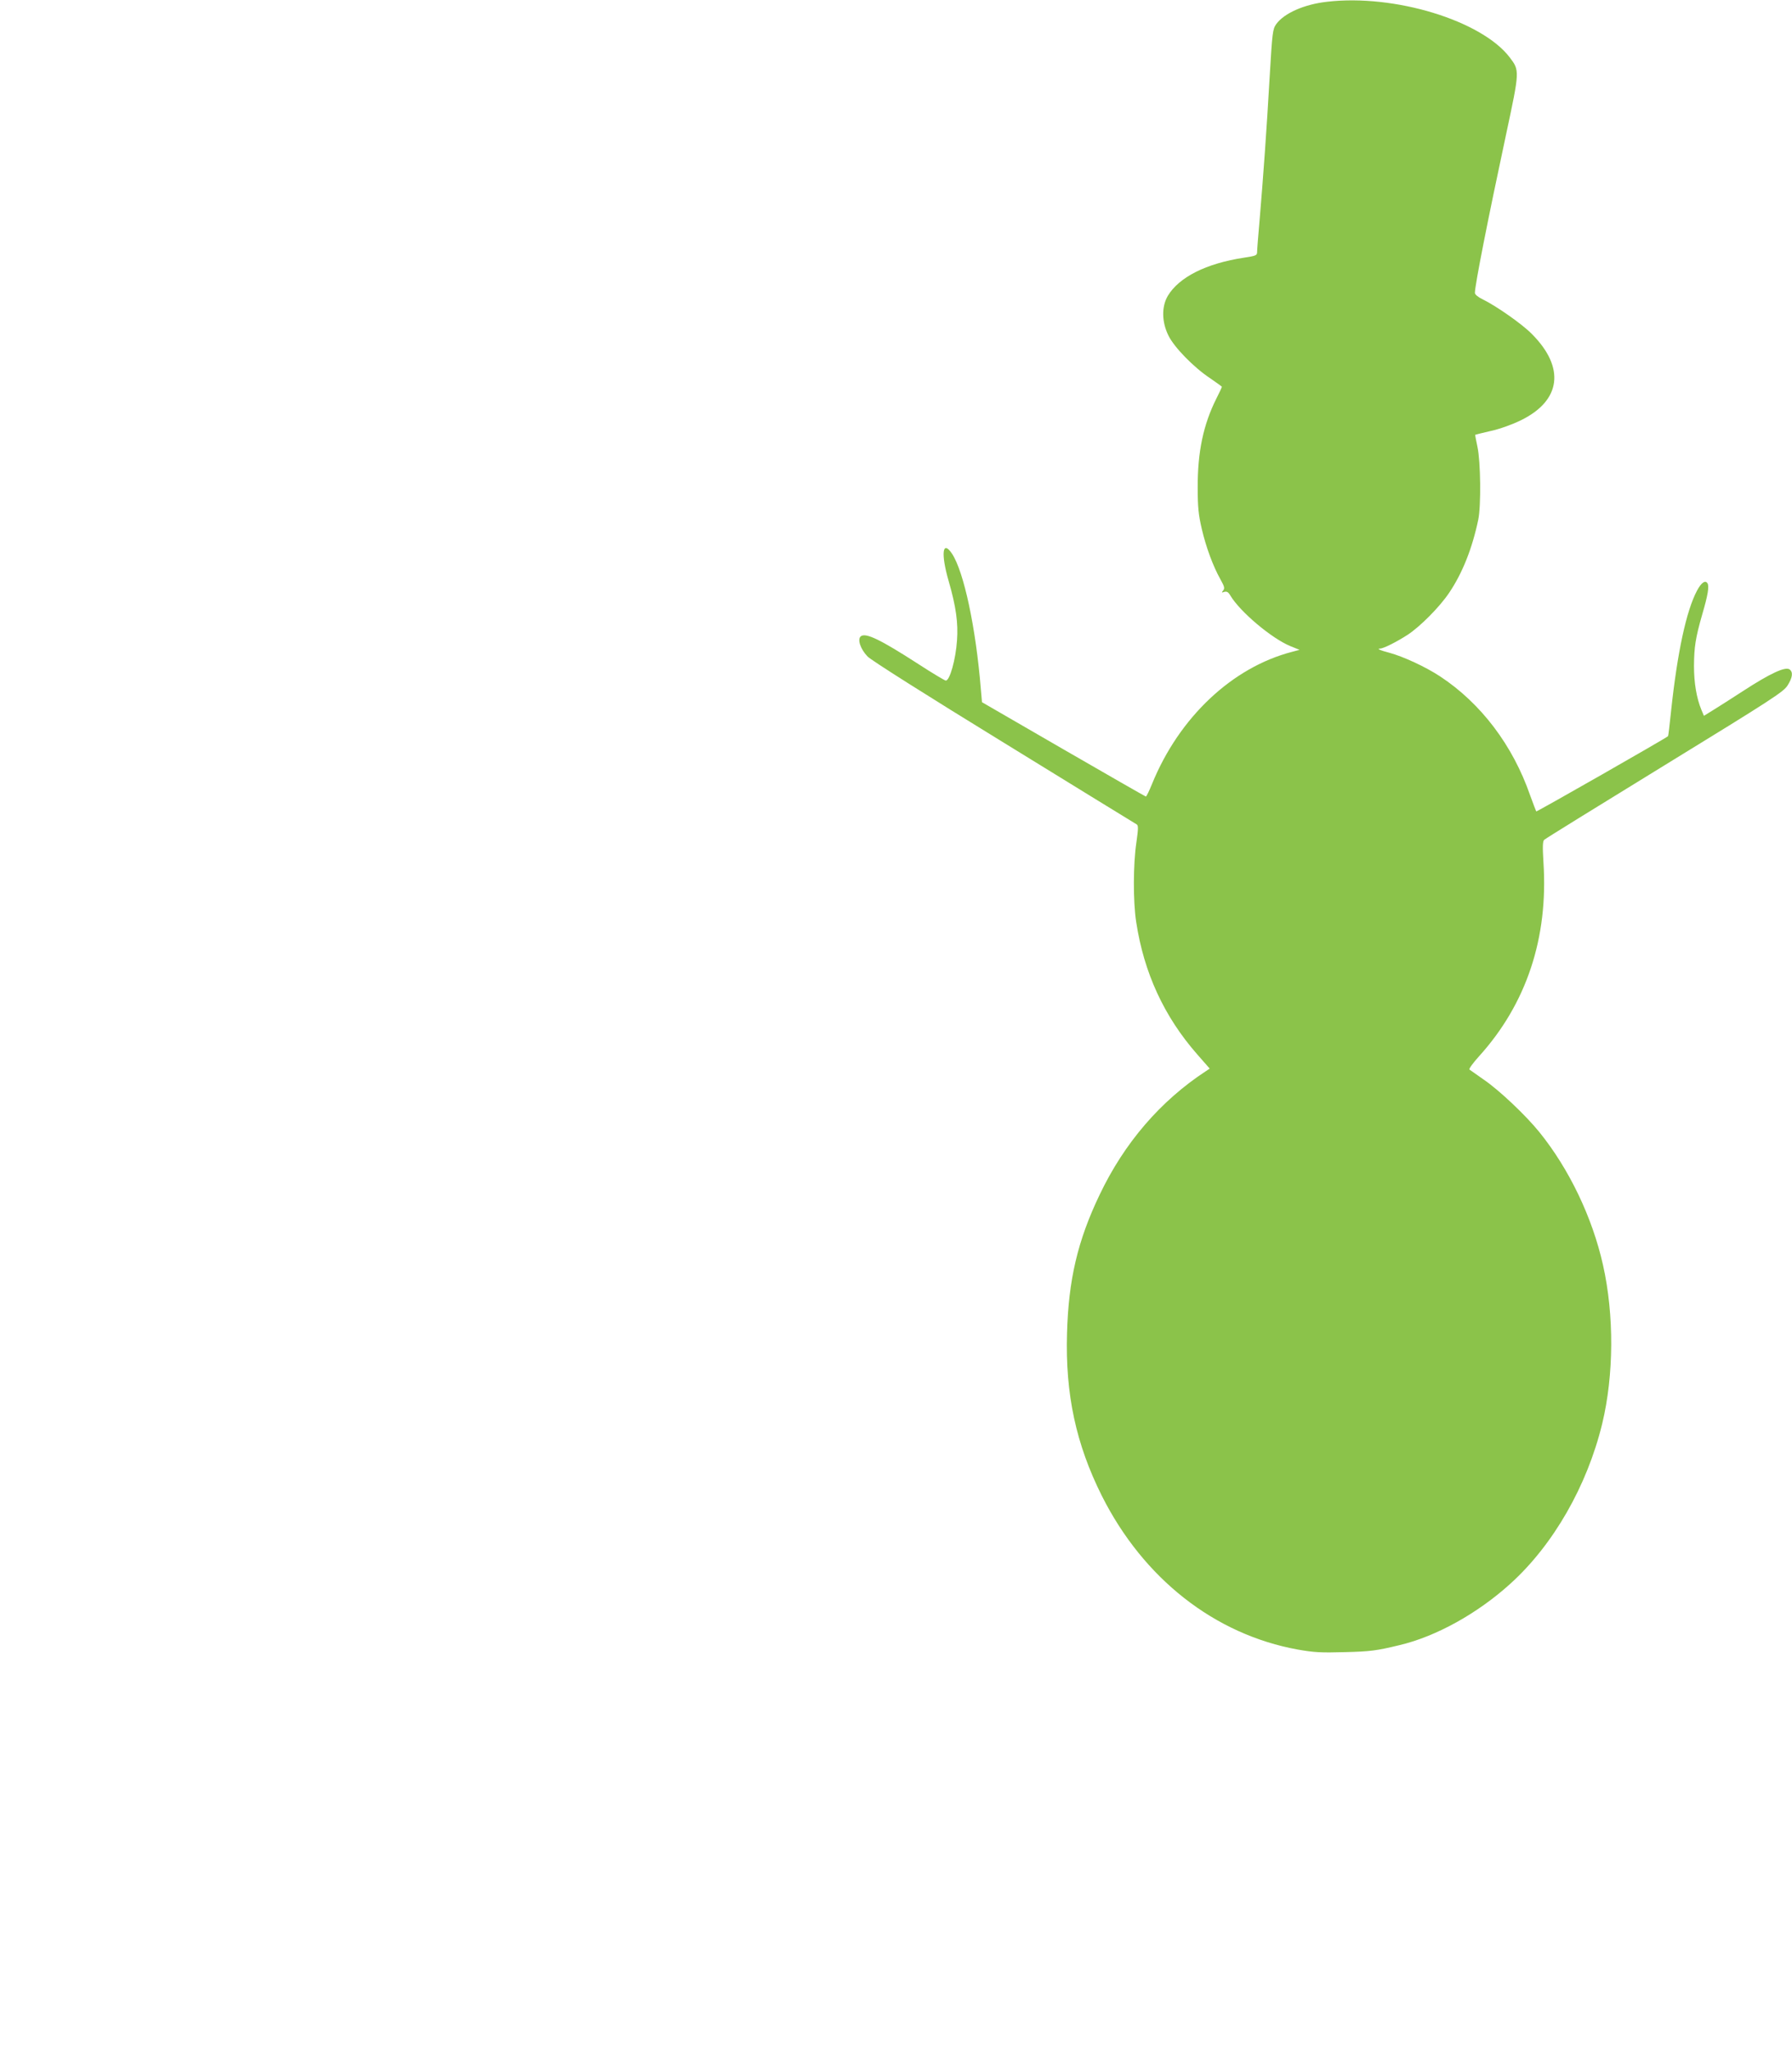 <?xml version="1.0" standalone="no"?>
<!DOCTYPE svg PUBLIC "-//W3C//DTD SVG 20010904//EN"
 "http://www.w3.org/TR/2001/REC-SVG-20010904/DTD/svg10.dtd">
<svg version="1.0" xmlns="http://www.w3.org/2000/svg"
 width="1119pt" height="1280pt" viewBox="0 0 1119 1280"
 preserveAspectRatio="xMidYMid meet">
<g transform="translate(0,1280) scale(0.1,-0.1)"
fill="#8bc34a" stroke="none">
<path d="M8287 12789 c-144 -16 -269 -72 -318 -140 -22 -32 -24 -48 -41 -334
-18 -318 -40 -624 -63 -895 -8 -91 -15 -177 -15 -191 0 -24 -4 -26 -81 -38
-238 -36 -407 -122 -477 -239 -39 -67 -38 -162 4 -247 36 -74 159 -200 262
-268 39 -27 72 -50 72 -53 0 -2 -15 -35 -34 -72 -82 -163 -118 -335 -117 -557
0 -122 5 -170 25 -256 27 -116 70 -233 117 -317 25 -45 28 -56 17 -69 -11 -14
-10 -15 7 -9 16 4 25 -1 38 -23 60 -101 258 -268 375 -316 l57 -23 -45 -12
c-376 -97 -707 -410 -876 -825 -18 -44 -35 -80 -39 -79 -4 1 -235 133 -515
295 l-508 294 -7 80 c-31 384 -106 735 -180 847 -60 90 -71 1 -21 -171 46
-159 60 -263 52 -370 -8 -119 -45 -251 -70 -251 -6 0 -85 47 -174 105 -234
151 -325 195 -356 172 -24 -18 -3 -81 42 -127 22 -23 373 -245 852 -539 448
-276 821 -505 828 -509 11 -7 10 -28 -2 -114 -20 -133 -21 -368 -1 -496 48
-316 174 -590 381 -826 l78 -89 -24 -16 c-284 -186 -510 -449 -664 -773 -137
-286 -194 -531 -203 -865 -11 -380 56 -691 217 -1013 260 -518 705 -867 1225
-961 102 -18 145 -20 290 -16 163 4 200 9 345 44 228 54 487 198 691 383 269
243 480 612 574 1000 73 303 75 678 5 990 -66 296 -211 600 -398 831 -85 105
-252 263 -348 328 -43 30 -83 58 -88 62 -5 4 22 41 59 82 297 328 434 740 403
1212 -6 99 -5 132 5 141 6 6 345 216 751 465 675 414 742 458 768 498 31 49
36 82 14 100 -26 21 -121 -23 -296 -137 -63 -41 -143 -92 -177 -113 l-63 -39
-16 38 c-30 73 -46 167 -46 274 1 118 9 173 52 323 35 119 44 175 32 193 -14
21 -38 4 -65 -46 -67 -126 -123 -386 -162 -752 -9 -85 -17 -156 -19 -157 -13
-13 -819 -473 -823 -470 -2 3 -19 48 -38 100 -108 312 -307 575 -562 743 -91
60 -232 125 -318 148 -55 14 -81 26 -57 26 21 0 104 42 172 86 78 51 200 174
259 262 83 123 144 276 182 457 18 87 15 361 -5 454 -9 41 -15 75 -14 76 2 1
46 12 98 24 55 12 133 40 186 66 253 123 279 330 69 540 -62 63 -223 175 -307
216 -29 14 -48 30 -48 40 0 48 80 454 195 991 85 398 85 397 22 480 -176 230
-720 396 -1140 347z"/>
</g>
</svg>
